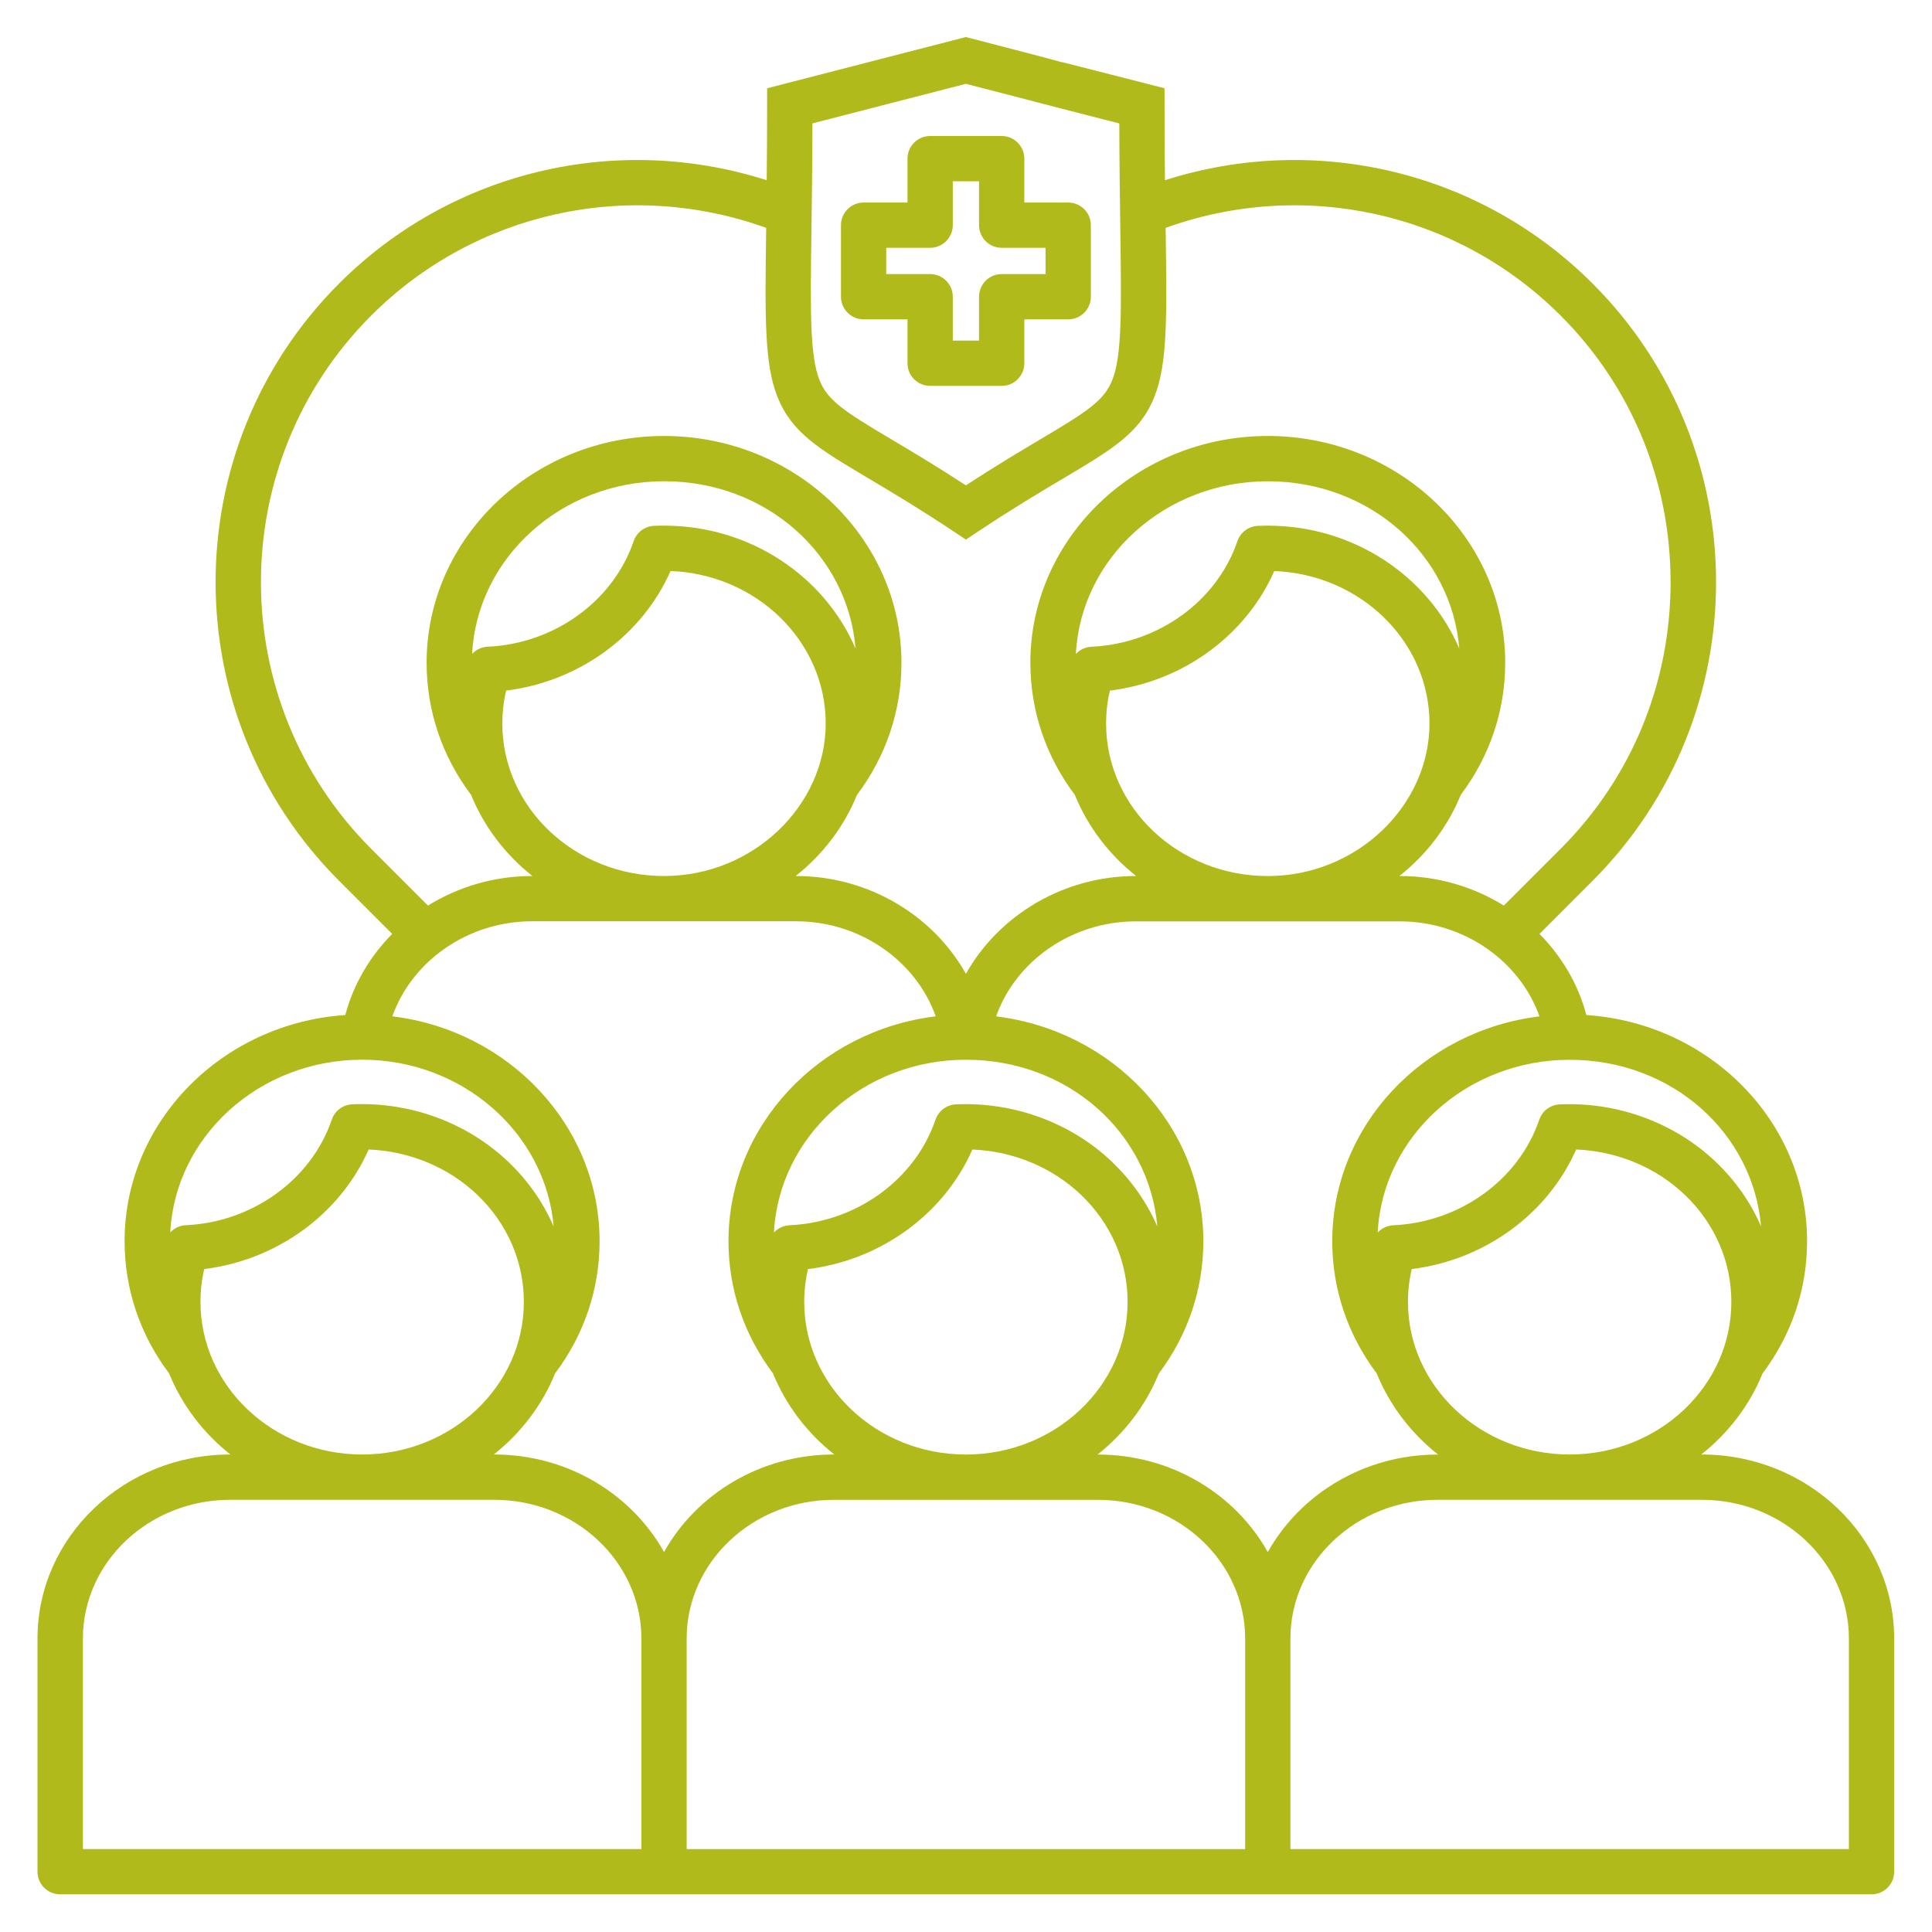 <svg width="64" height="64" viewBox="0 0 64 64" fill="none" xmlns="http://www.w3.org/2000/svg">
<path d="M56.372 48.182H56.357C57.255 47.473 57.96 46.549 58.388 45.495C59.352 44.214 59.862 42.703 59.862 41.117C59.862 37.152 56.631 33.897 52.551 33.624C52.278 32.598 51.733 31.679 50.997 30.937L52.756 29.178C58.211 23.723 58.211 14.847 52.756 9.392C49.031 5.667 43.572 4.378 38.591 5.97C38.583 5.228 38.577 4.407 38.577 3.505V2.923L38.012 2.779C35.65 2.177 35.157 2.05 35.106 2.037C35.185 2.058 35.193 2.068 35.205 2.073C35.145 2.046 34.138 1.78 32.182 1.275L31.995 1.227L25.412 2.924V3.505C25.412 4.407 25.406 5.228 25.398 5.97C20.417 4.378 14.958 5.667 11.233 9.392C5.778 14.847 5.778 23.723 11.233 29.178L12.992 30.937C12.257 31.679 11.711 32.598 11.438 33.624C7.36 33.897 4.127 37.152 4.127 41.117C4.127 42.703 4.637 44.214 5.601 45.495C6.03 46.549 6.735 47.473 7.632 48.182H7.617C4.102 48.182 1.242 50.917 1.242 54.278V62.002C1.242 62.415 1.578 62.752 1.992 62.752H61.997C62.411 62.752 62.747 62.415 62.747 62.002V54.278C62.747 50.917 59.887 48.182 56.372 48.182ZM51.997 48.182C49.043 48.182 46.641 45.914 46.641 43.128C46.641 42.759 46.683 42.394 46.766 42.039C49.176 41.742 51.268 40.219 52.212 38.079C53.562 38.132 54.852 38.665 55.81 39.579C56.805 40.53 57.353 41.79 57.353 43.128C57.353 45.914 54.951 48.182 51.997 48.182ZM18.388 45.495C19.352 44.214 19.862 42.703 19.862 41.117C19.862 37.298 16.863 34.137 12.997 33.667C13.651 31.825 15.507 30.519 17.622 30.519H26.372C28.487 30.519 30.343 31.827 30.997 33.667C27.131 34.138 24.132 37.298 24.132 41.117C24.132 42.702 24.642 44.213 25.606 45.495C26.035 46.549 26.74 47.473 27.637 48.182H27.622C25.19 48.182 23.071 49.492 21.997 51.413C20.923 49.492 18.805 48.182 16.372 48.182H16.357C17.255 47.473 17.96 46.549 18.388 45.495ZM16.641 23.965C16.641 23.597 16.683 23.232 16.766 22.877C19.176 22.579 21.268 21.057 22.212 18.915C25.066 19.023 27.352 21.247 27.352 23.965C27.352 26.684 24.95 29.019 21.996 29.019C19.042 29.019 16.64 26.752 16.64 23.965H16.641ZM15.64 21.664C15.801 18.483 18.591 15.942 21.997 15.942C25.403 15.942 28.086 18.388 28.341 21.484C27.316 19.098 24.858 17.412 21.997 17.412C21.886 17.412 21.776 17.414 21.666 17.419C21.358 17.433 21.09 17.634 20.991 17.925C20.311 19.917 18.367 21.322 16.155 21.423C15.953 21.432 15.771 21.522 15.64 21.663V21.664ZM31.997 48.183C29.043 48.183 26.641 45.915 26.641 43.129C26.641 42.76 26.683 42.395 26.766 42.04C29.176 41.743 31.268 40.22 32.212 38.08C33.562 38.133 34.853 38.667 35.81 39.58C36.805 40.532 37.353 41.792 37.353 43.129C37.353 45.915 34.951 48.183 31.997 48.183ZM36.846 38.495C35.482 37.192 33.593 36.497 31.666 36.583C31.358 36.597 31.09 36.798 30.99 37.09C30.31 39.082 28.367 40.487 26.153 40.588C25.952 40.597 25.77 40.687 25.638 40.828C25.8 37.647 28.59 35.105 31.996 35.105C35.402 35.105 38.075 37.543 38.338 40.632C37.998 39.842 37.495 39.118 36.845 38.497L36.846 38.495ZM22.747 54.28C22.747 51.745 24.935 49.684 27.622 49.684H36.372C39.06 49.684 41.247 51.747 41.247 54.28V61.254H22.747V54.28ZM36.372 48.184H36.357C37.255 47.475 37.96 46.552 38.388 45.498C39.352 44.217 39.862 42.705 39.862 41.119C39.862 37.3 36.863 34.139 32.997 33.669C33.651 31.828 35.507 30.522 37.622 30.522H46.372C48.487 30.522 50.343 31.829 50.997 33.669C47.131 34.14 44.132 37.3 44.132 41.119C44.132 42.704 44.642 44.215 45.606 45.498C46.035 46.552 46.74 47.475 47.637 48.184H47.622C45.19 48.184 43.071 49.494 41.997 51.415C40.923 49.494 38.805 48.184 36.372 48.184ZM36.641 23.967C36.641 23.598 36.683 23.233 36.766 22.878C39.176 22.58 41.268 21.058 42.212 18.917C45.066 19.024 47.353 21.248 47.353 23.967C47.353 26.685 44.951 29.02 41.997 29.02C39.043 29.02 36.641 26.753 36.641 23.967ZM35.64 21.665C35.801 18.484 38.591 15.943 41.997 15.943C45.403 15.943 48.086 18.389 48.341 21.485C47.316 19.099 44.858 17.413 41.997 17.413C41.886 17.413 41.776 17.415 41.666 17.42C41.358 17.434 41.09 17.635 40.991 17.927C40.311 19.918 38.368 21.323 36.155 21.424C35.953 21.433 35.771 21.523 35.64 21.664V21.665ZM58.34 40.633C58 39.843 57.496 39.118 56.846 38.497C55.482 37.193 53.593 36.498 51.666 36.584C51.358 36.598 51.09 36.799 50.99 37.092C50.31 39.083 48.367 40.488 46.153 40.589C45.952 40.598 45.77 40.688 45.638 40.829C45.8 37.648 48.59 35.107 51.996 35.107C55.402 35.107 58.075 37.544 58.338 40.633H58.34ZM26.881 7.555C26.895 6.599 26.91 5.438 26.913 4.087L31.996 2.777C34.09 3.317 34.61 3.453 34.672 3.472C34.602 3.452 34.593 3.443 34.583 3.438C34.65 3.468 34.653 3.47 37.078 4.089C37.082 5.439 37.098 6.6 37.111 7.557C37.148 10.273 37.17 11.769 36.846 12.588C36.576 13.272 36.02 13.629 34.452 14.56C33.787 14.955 32.978 15.437 31.996 16.077C31.013 15.437 30.205 14.955 29.54 14.56C27.972 13.629 27.416 13.272 27.146 12.588C26.822 11.768 26.843 10.272 26.881 7.557V7.555ZM12.297 10.453C15.732 7.019 20.817 5.905 25.381 7.548C25.34 10.54 25.32 12.045 25.751 13.138C26.223 14.334 27.13 14.872 28.773 15.849C29.516 16.29 30.44 16.839 31.581 17.599L31.997 17.875L32.413 17.599C33.553 16.84 34.478 16.29 35.221 15.849C36.866 14.872 37.771 14.334 38.243 13.138C38.676 12.044 38.656 10.54 38.613 7.548C43.178 5.905 48.263 7.018 51.697 10.453C54.046 12.802 55.34 15.938 55.34 19.285C55.34 22.633 54.046 25.769 51.697 28.118L49.817 29.998C48.816 29.378 47.628 29.019 46.372 29.019H46.357C47.255 28.31 47.96 27.387 48.388 26.333C49.352 25.052 49.862 23.54 49.862 21.955C49.862 17.813 46.333 14.442 41.997 14.442C37.661 14.442 34.132 17.812 34.132 21.955C34.132 23.54 34.642 25.052 35.606 26.333C36.035 27.387 36.74 28.31 37.637 29.019H37.622C35.226 29.019 33.083 30.323 31.997 32.259C30.912 30.322 28.768 29.019 26.372 29.019H26.357C27.255 28.31 27.96 27.387 28.388 26.333C29.352 25.052 29.862 23.54 29.862 21.955C29.862 17.813 26.333 14.442 21.997 14.442C17.661 14.442 14.132 17.812 14.132 21.955C14.132 23.54 14.642 25.052 15.606 26.333C16.035 27.387 16.74 28.31 17.637 29.019H17.622C16.366 29.019 15.18 29.378 14.177 29.998L12.297 28.118C7.427 23.248 7.427 15.323 12.297 10.453ZM11.997 35.104C15.333 35.104 18.076 37.542 18.34 40.63C18 39.84 17.496 39.115 16.846 38.494C15.482 37.19 13.592 36.494 11.666 36.582C11.358 36.595 11.09 36.797 10.991 37.089C10.311 39.08 8.367 40.485 6.155 40.587C5.953 40.595 5.771 40.685 5.64 40.827C5.801 37.645 8.591 35.104 11.997 35.104ZM6.641 43.128C6.641 42.759 6.682 42.394 6.766 42.039C9.176 41.742 11.268 40.219 12.212 38.079C13.562 38.132 14.852 38.665 15.81 39.579C16.805 40.53 17.353 41.79 17.353 43.128C17.353 45.914 14.951 48.182 11.997 48.182C9.043 48.182 6.641 45.914 6.641 43.128ZM2.747 54.279C2.747 51.744 4.935 49.683 7.622 49.683H16.372C19.06 49.683 21.247 51.745 21.247 54.279V61.253H2.747V54.279ZM61.247 61.253H42.747V54.279C42.747 51.744 44.935 49.683 47.622 49.683H56.372C59.06 49.683 61.247 51.745 61.247 54.279V61.253ZM28.608 10.579H30.062V12.033C30.062 12.447 30.398 12.783 30.812 12.783H33.182C33.596 12.783 33.932 12.447 33.932 12.033V10.579H35.386C35.8 10.579 36.136 10.243 36.136 9.829V7.459C36.136 7.045 35.8 6.709 35.386 6.709H33.932V5.255C33.932 4.842 33.596 4.505 33.182 4.505H30.812C30.398 4.505 30.062 4.842 30.062 5.255V6.709H28.608C28.195 6.709 27.858 7.045 27.858 7.459V9.829C27.858 10.243 28.195 10.579 28.608 10.579ZM29.358 8.209H30.812C31.226 8.209 31.562 7.873 31.562 7.459V6.005H32.432V7.459C32.432 7.873 32.768 8.209 33.182 8.209H34.636V9.079H33.182C32.768 9.079 32.432 9.415 32.432 9.829V11.283H31.562V9.829C31.562 9.415 31.226 9.079 30.812 9.079H29.358V8.209Z" fill="#B1BA1B"/>
</svg>

